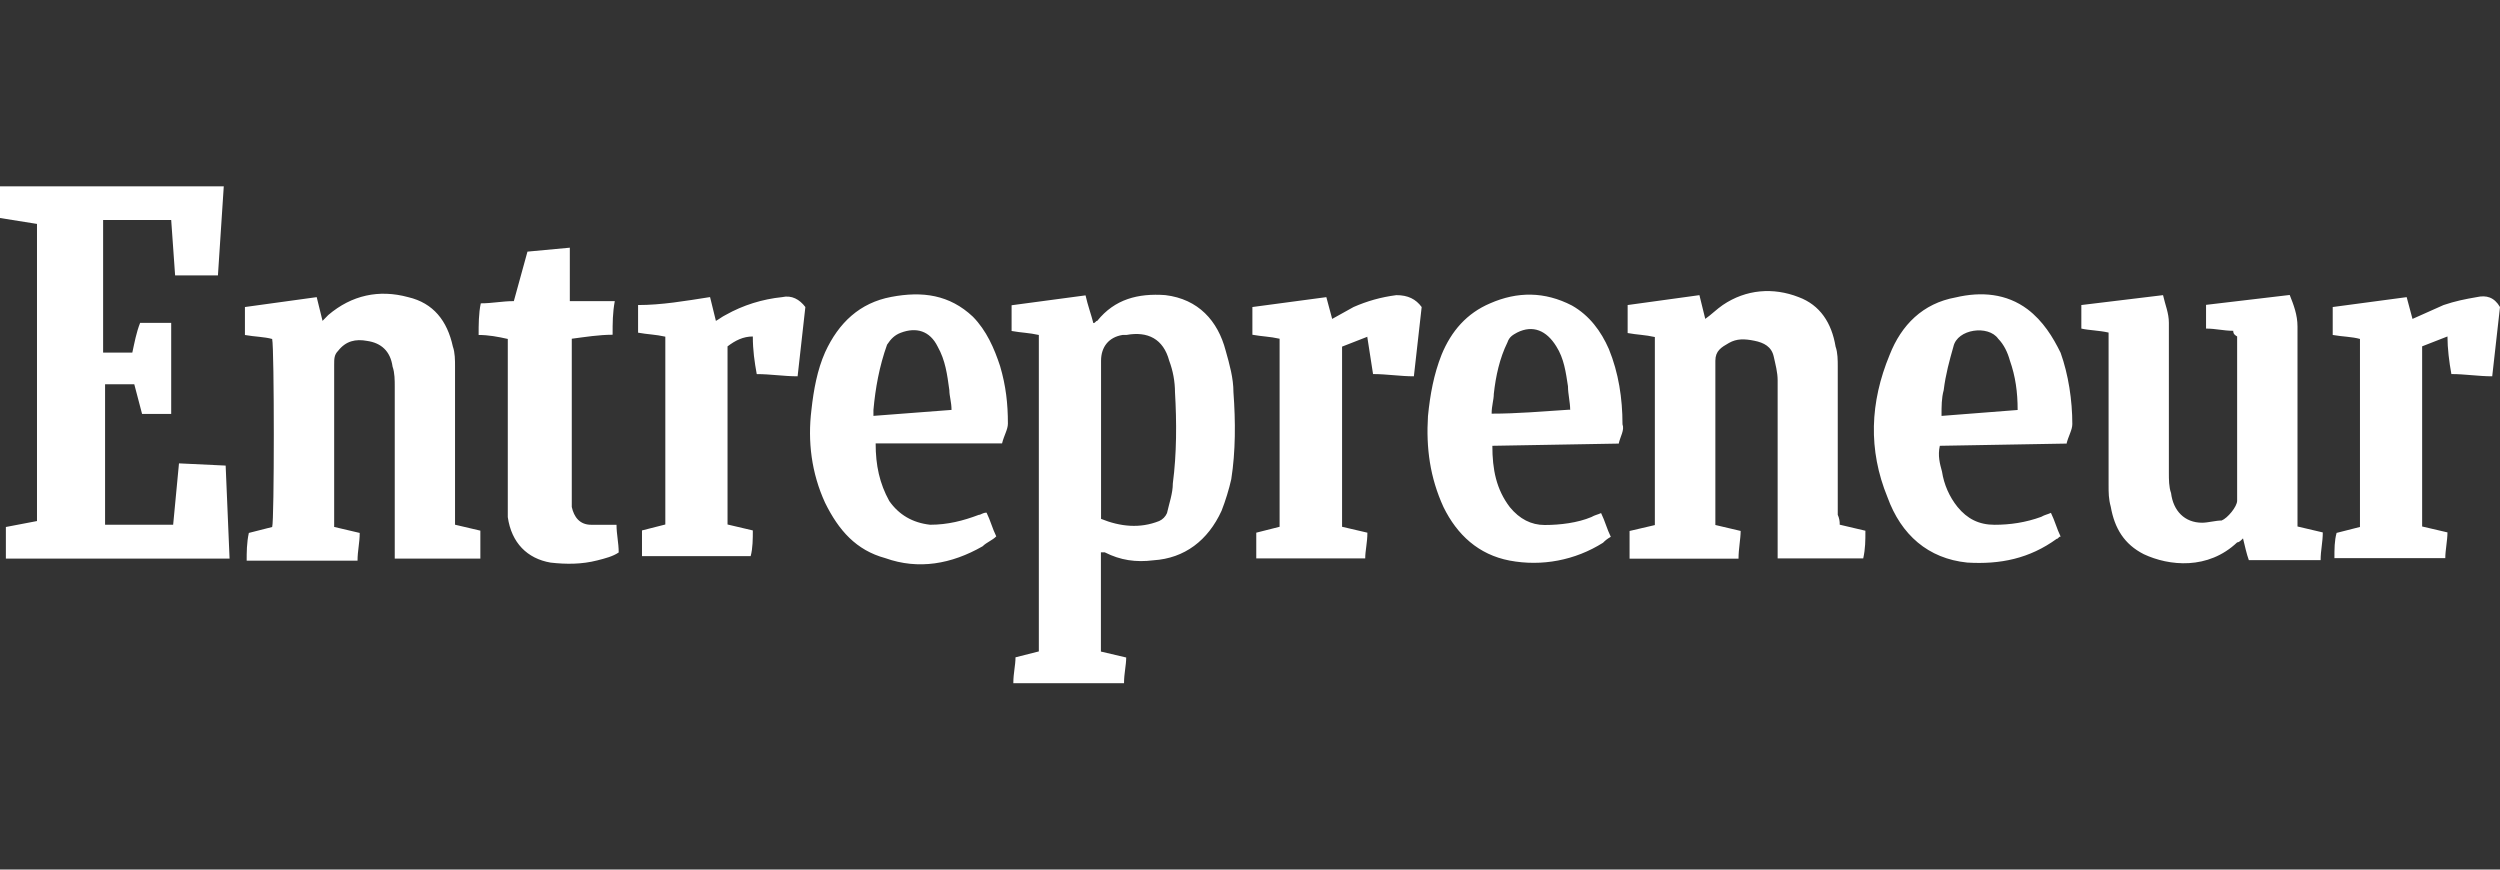 <svg width="69" height="24" viewBox="0 0 69 24" fill="none" xmlns="http://www.w3.org/2000/svg">
<rect x="0" y="0" width="69" height="24" fill="#333333" stroke="none"/>
<path fill-rule="evenodd" clip-rule="evenodd" d="M6.176 5.143L6.015 7.601H4.833L4.725 6.072H2.846V9.731H3.652C3.712 9.458 3.76 9.185 3.867 8.912H4.725V11.424H3.921L3.706 10.605H2.9V14.483H4.779L4.94 12.789L6.228 12.85L6.336 15.418H0.162V14.545L1.021 14.381V6.18L0 6.017V5.143H6.174L6.176 5.143ZM27.968 18.853C27.968 18.58 28.028 18.361 28.028 18.142L28.672 17.979V9.245C28.403 9.184 28.188 9.184 27.92 9.135V8.425L29.961 8.152C30.021 8.425 30.122 8.698 30.176 8.917C30.236 8.917 30.236 8.856 30.284 8.856C30.767 8.255 31.412 8.091 32.163 8.145C33.076 8.255 33.613 8.856 33.828 9.675C33.936 10.057 34.043 10.439 34.043 10.822C34.103 11.641 34.103 12.46 33.983 13.225C33.923 13.498 33.822 13.826 33.715 14.098C33.339 14.918 32.694 15.409 31.835 15.464C31.352 15.525 30.923 15.464 30.493 15.245H30.385V17.983L31.083 18.147C31.083 18.366 31.023 18.584 31.023 18.857H27.963L27.968 18.853ZM30.384 14.319C30.921 14.538 31.464 14.592 31.994 14.38C32.09 14.337 32.167 14.259 32.209 14.162C32.27 13.889 32.37 13.616 32.37 13.342C32.478 12.523 32.478 11.649 32.43 10.829C32.429 10.531 32.375 10.235 32.27 9.956C32.109 9.355 31.679 9.136 31.088 9.245H30.98C30.604 9.306 30.389 9.573 30.389 9.956V14.319L30.384 14.319ZM50.787 14.484L51.485 14.648C51.485 14.921 51.485 15.139 51.425 15.412H49.063V10.496C49.063 10.277 49.003 10.059 48.955 9.841C48.895 9.568 48.687 9.458 48.418 9.404C48.15 9.35 47.935 9.343 47.72 9.465C47.505 9.587 47.344 9.684 47.344 9.957V14.49L48.042 14.654C48.042 14.873 47.983 15.146 47.983 15.419H44.976V14.655L45.674 14.492V9.302C45.406 9.241 45.191 9.241 44.923 9.192V8.419L46.904 8.146L47.065 8.801C47.225 8.691 47.387 8.528 47.548 8.419C48.192 7.982 48.944 7.927 49.642 8.2C50.233 8.419 50.554 8.911 50.662 9.566C50.722 9.73 50.722 9.948 50.722 10.112V14.209C50.761 14.294 50.78 14.388 50.776 14.482L50.787 14.484ZM9.23 14.545L9.928 14.709C9.928 14.982 9.868 15.201 9.868 15.474H6.808C6.808 15.255 6.808 14.982 6.868 14.709L7.512 14.545C7.572 14.382 7.572 9.629 7.512 9.356C7.297 9.295 7.029 9.295 6.76 9.246V8.474L8.741 8.201L8.902 8.856L9.063 8.692C9.707 8.146 10.459 7.982 11.265 8.201C11.963 8.364 12.345 8.856 12.499 9.566C12.559 9.73 12.559 9.949 12.559 10.113V14.482L13.258 14.646V15.418H10.895V10.666C10.895 10.503 10.895 10.284 10.835 10.12C10.775 9.684 10.513 9.465 10.137 9.41C9.815 9.349 9.546 9.41 9.332 9.683C9.223 9.793 9.223 9.902 9.223 10.065V14.545L9.23 14.545ZM61.639 9.13C61.37 9.13 61.156 9.069 60.887 9.069V8.414L63.196 8.141C63.304 8.414 63.411 8.687 63.411 9.014V14.531L64.109 14.695C64.109 14.968 64.049 15.187 64.049 15.46H62.068C62.008 15.296 61.96 15.077 61.907 14.859C61.847 14.92 61.799 14.969 61.746 14.969C60.941 15.733 59.867 15.624 59.169 15.296C58.632 15.024 58.363 14.586 58.257 13.986C58.197 13.767 58.197 13.604 58.197 13.385V9.179C57.928 9.118 57.66 9.118 57.445 9.069V8.419L59.7 8.146C59.76 8.419 59.861 8.638 59.861 8.911V13.062C59.861 13.225 59.861 13.444 59.921 13.608C59.981 14.099 60.296 14.427 60.779 14.427C60.94 14.427 61.155 14.366 61.316 14.366C61.477 14.305 61.745 13.984 61.745 13.82V9.286C61.637 9.225 61.637 9.176 61.637 9.122L61.639 9.13ZM24.168 12.243C24.168 12.844 24.276 13.343 24.544 13.828C24.812 14.21 25.188 14.429 25.671 14.483C26.154 14.483 26.584 14.373 27.014 14.21C27.074 14.21 27.122 14.149 27.229 14.149C27.337 14.367 27.389 14.586 27.497 14.804C27.389 14.914 27.229 14.968 27.121 15.077C26.263 15.569 25.35 15.732 24.436 15.405C23.631 15.187 23.148 14.64 22.772 13.876C22.396 13.056 22.288 12.182 22.396 11.308C22.456 10.762 22.557 10.209 22.772 9.724C23.148 8.904 23.732 8.358 24.597 8.195C25.461 8.031 26.207 8.134 26.852 8.741C27.227 9.123 27.442 9.614 27.603 10.106C27.764 10.652 27.818 11.145 27.818 11.691C27.818 11.854 27.71 12.019 27.657 12.237H24.167L24.168 12.243ZM26.262 11.315C26.262 11.096 26.202 10.933 26.202 10.769C26.142 10.332 26.094 9.949 25.88 9.567C25.665 9.13 25.289 9.021 24.859 9.185C24.698 9.246 24.591 9.348 24.483 9.513C24.268 10.114 24.161 10.715 24.107 11.314V11.478L26.255 11.314L26.262 11.315ZM57.029 12.243L53.539 12.304C53.479 12.577 53.539 12.796 53.599 13.015C53.654 13.373 53.802 13.711 54.028 13.992C54.297 14.32 54.619 14.484 55.049 14.484C55.479 14.484 55.907 14.422 56.337 14.265C56.445 14.204 56.498 14.204 56.606 14.155C56.714 14.374 56.767 14.592 56.874 14.81C56.814 14.81 56.814 14.871 56.766 14.871C56.014 15.417 55.209 15.582 54.296 15.527C53.216 15.417 52.471 14.762 52.095 13.725C51.558 12.414 51.611 11.103 52.155 9.792C52.477 8.972 53.067 8.372 53.98 8.208C54.678 8.044 55.376 8.098 55.961 8.536C56.39 8.863 56.659 9.3 56.873 9.737C57.088 10.338 57.196 11.048 57.196 11.704C57.196 11.868 57.088 12.032 57.035 12.25L57.029 12.243ZM55.687 11.315C55.687 10.823 55.627 10.387 55.472 9.949C55.412 9.731 55.311 9.513 55.149 9.348C54.881 8.966 54.022 9.075 53.914 9.567C53.806 9.949 53.699 10.332 53.646 10.769C53.586 10.988 53.586 11.206 53.586 11.479L55.68 11.316L55.687 11.315ZM44.679 12.243L41.189 12.304C41.189 12.96 41.297 13.506 41.672 13.998C41.941 14.326 42.263 14.49 42.633 14.49C43.062 14.49 43.545 14.429 43.921 14.271C44.029 14.21 44.082 14.21 44.19 14.161C44.298 14.38 44.35 14.598 44.458 14.816C44.35 14.877 44.297 14.926 44.243 14.98C43.474 15.465 42.555 15.64 41.666 15.472C40.807 15.308 40.216 14.761 39.841 13.997C39.465 13.177 39.358 12.358 39.412 11.484C39.472 10.883 39.572 10.337 39.787 9.791C40.056 9.135 40.486 8.644 41.13 8.371C41.881 8.043 42.633 8.043 43.385 8.432C43.868 8.705 44.19 9.142 44.405 9.634C44.673 10.289 44.781 10.999 44.781 11.71C44.841 11.874 44.721 12.038 44.673 12.256L44.679 12.243ZM43.337 11.315C43.337 11.096 43.276 10.878 43.276 10.66C43.217 10.277 43.168 9.895 42.954 9.56C42.686 9.124 42.31 8.959 41.873 9.178C41.766 9.239 41.659 9.288 41.605 9.451C41.39 9.888 41.283 10.379 41.229 10.871C41.229 11.035 41.169 11.199 41.169 11.417C41.867 11.417 42.565 11.356 43.317 11.307L43.337 11.315ZM19.598 8.201L19.759 8.857C19.867 8.796 19.919 8.747 20.027 8.693C20.51 8.42 21.047 8.256 21.584 8.201C21.853 8.14 22.067 8.263 22.228 8.474L22.014 10.386C21.638 10.386 21.262 10.325 20.886 10.325C20.826 9.997 20.778 9.67 20.778 9.287C20.51 9.287 20.295 9.397 20.08 9.56V14.476L20.778 14.64C20.778 14.859 20.778 15.132 20.718 15.35H17.719V14.64L18.363 14.476V9.292C18.095 9.231 17.88 9.231 17.611 9.182V8.419C18.255 8.419 18.9 8.309 19.592 8.2L19.598 8.201ZM64.43 15.418C64.43 15.145 64.43 14.926 64.49 14.708L65.135 14.544V9.355C64.92 9.293 64.651 9.293 64.383 9.245V8.474L66.424 8.201L66.585 8.802L67.443 8.419C67.766 8.31 68.034 8.256 68.356 8.201C68.624 8.14 68.839 8.201 69 8.474L68.785 10.386C68.409 10.386 68.034 10.324 67.658 10.324C67.598 9.996 67.55 9.614 67.55 9.286L66.851 9.559V14.531L67.55 14.694C67.55 14.913 67.49 15.186 67.49 15.405H64.429L64.43 15.418ZM37.74 9.294L37.041 9.567V14.539L37.74 14.702C37.74 14.975 37.68 15.194 37.68 15.412H34.673V14.702L35.317 14.539V9.349C35.049 9.288 34.834 9.288 34.566 9.239V8.474L36.607 8.201L36.768 8.802L37.358 8.474C37.734 8.31 38.11 8.201 38.54 8.146C38.862 8.146 39.077 8.256 39.238 8.474L39.023 10.386C38.647 10.386 38.272 10.324 37.896 10.324L37.735 9.286L37.74 9.294ZM15.727 6.836V8.311H16.968C16.908 8.639 16.908 8.912 16.908 9.239C16.532 9.239 16.157 9.3 15.781 9.349V13.992C15.841 14.265 15.996 14.484 16.317 14.484H17.016C17.016 14.757 17.076 14.975 17.076 15.248C16.915 15.358 16.7 15.412 16.485 15.467C16.056 15.577 15.627 15.577 15.197 15.528C14.553 15.418 14.116 14.982 14.015 14.272V9.355C13.747 9.294 13.479 9.245 13.21 9.245C13.21 8.972 13.21 8.644 13.27 8.372C13.592 8.372 13.86 8.311 14.182 8.311L14.558 6.945L15.739 6.835L15.727 6.836Z" fill="white"/>
</svg>

